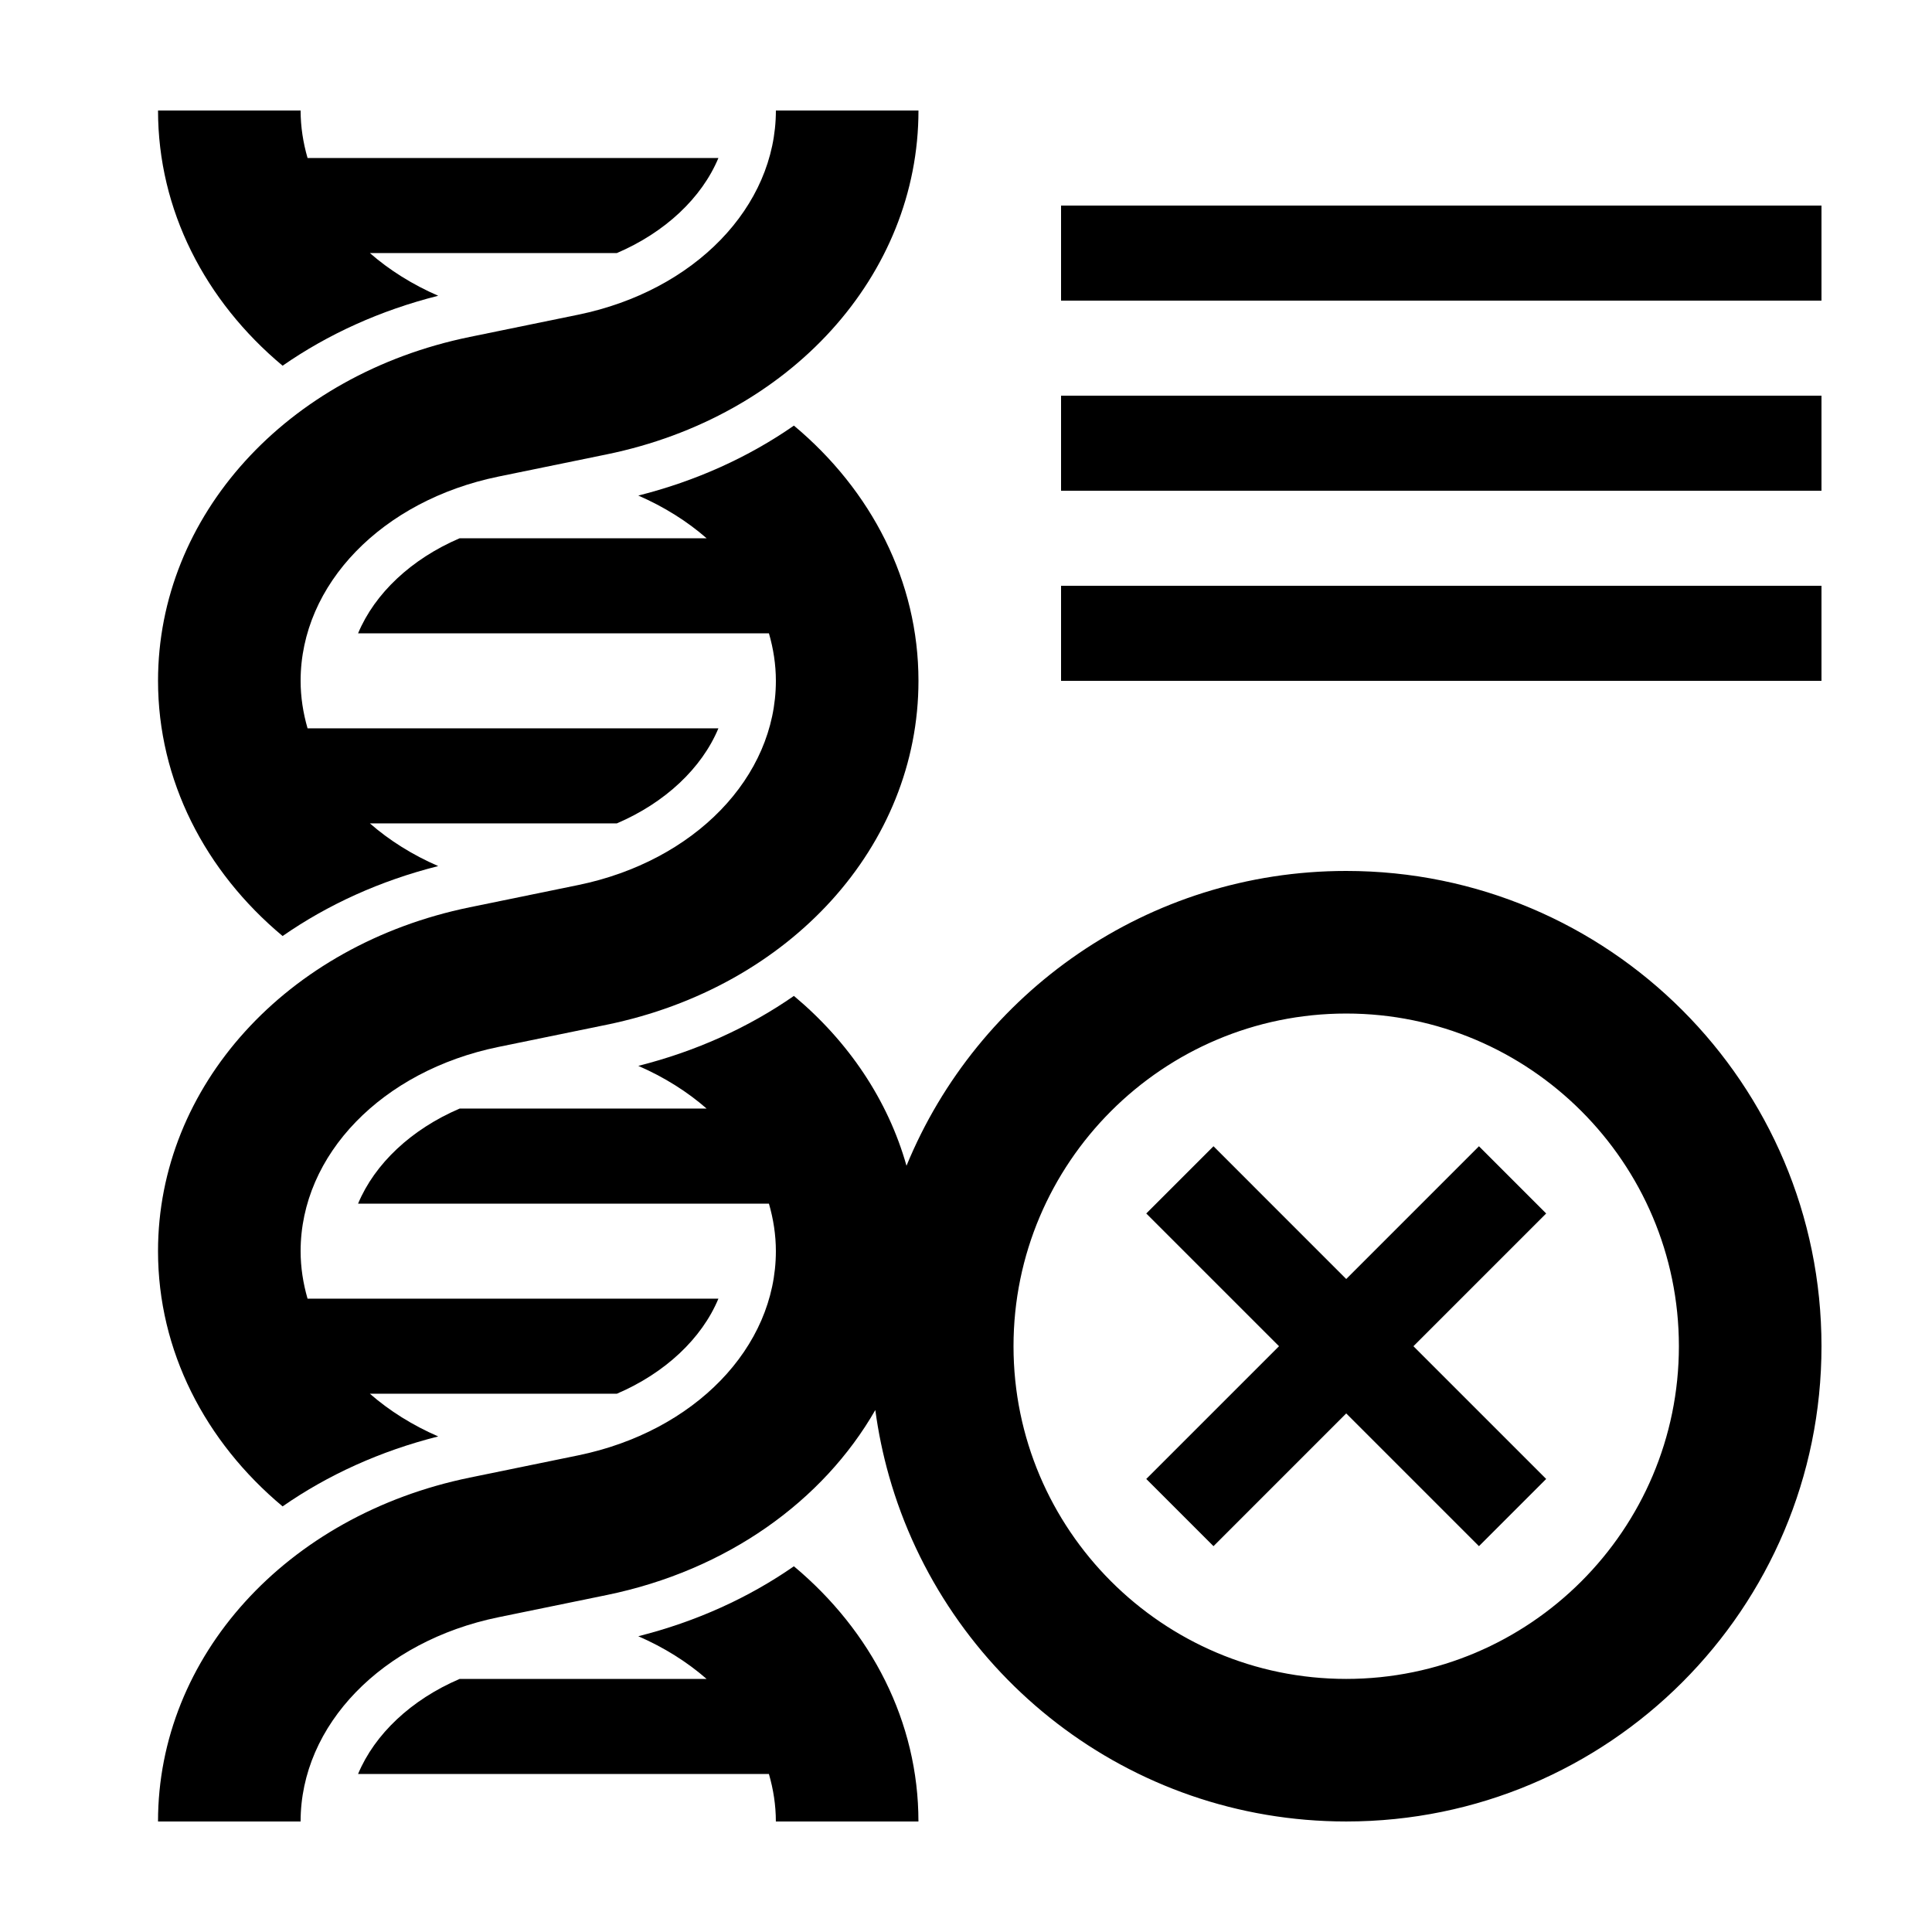 <?xml version="1.0" encoding="UTF-8"?>
<!-- Uploaded to: ICON Repo, www.iconrepo.com, Generator: ICON Repo Mixer Tools -->
<svg fill="#000000" width="800px" height="800px" version="1.1" viewBox="144 144 512 512" xmlns="http://www.w3.org/2000/svg">
 <g>
  <path d="m218.89 392.06c11.977-8.332 25.895-14.676 41.238-18.539-6.836-2.973-12.941-6.805-18.105-11.316h65.449c12.797-5.477 22.504-14.625 26.914-25.191h-108.88c-1.172-4.059-1.84-8.27-1.84-12.59 0-25.531 21.555-47.785 52.41-54.121l28.723-5.891c48.641-9.977 82.605-47.449 82.605-91.129h-37.785c0 25.531-21.555 47.785-52.41 54.121l-28.723 5.891c-48.637 9.977-82.605 47.449-82.605 91.129 0 26.395 12.461 50.473 33.012 67.637z"/>
  <path d="m218.89 240.92c11.977-8.332 25.895-14.676 41.238-18.539-6.836-2.973-12.941-6.805-18.105-11.316h65.449c12.797-5.477 22.504-14.625 26.914-25.191h-108.88c-1.172-4.062-1.84-8.273-1.84-12.59h-37.785c0 26.395 12.461 50.473 33.012 67.637z"/>
  <path d="m218.89 543.21c11.977-8.332 25.895-14.676 41.238-18.539-6.836-2.973-12.941-6.805-18.105-11.316h65.449c12.797-5.477 22.504-14.625 26.914-25.191h-108.88c-1.172-4.062-1.84-8.273-1.84-12.59 0-25.531 21.555-47.785 52.41-54.121l28.723-5.891c48.641-9.977 82.605-47.453 82.605-91.133 0-26.395-12.461-50.473-33.008-67.637-11.977 8.332-25.895 14.676-41.238 18.539 6.836 2.973 12.941 6.805 18.105 11.316h-65.453c-12.797 5.477-22.504 14.625-26.914 25.191h108.88c1.176 4.062 1.84 8.273 1.84 12.59 0 25.531-21.555 47.785-52.41 54.121l-28.723 5.891c-48.637 9.98-82.605 47.453-82.605 91.133 0 26.395 12.461 50.473 33.012 67.637z"/>
  <path d="m354.39 559.08c-11.977 8.332-25.895 14.676-41.238 18.539 6.836 2.973 12.941 6.805 18.105 11.316h-65.453c-12.797 5.477-22.504 14.625-26.914 25.191h108.88c1.176 4.059 1.84 8.27 1.84 12.586h37.785c0-26.395-12.457-50.469-33.008-67.633z"/>
  <path d="m425.19 198.48h201.52v25.191h-201.52z"/>
  <path d="m425.19 248.86h201.52v25.191h-201.52z"/>
  <path d="m425.19 299.24h201.52v25.191h-201.52z"/>
  <path d="m500.76 374.81c-52.629 0-97.699 32.289-116.53 78.129-4.898-17.375-15.348-32.91-29.836-45.012-11.977 8.332-25.895 14.676-41.238 18.539 6.836 2.973 12.941 6.805 18.105 11.316l-65.453 0.004c-12.797 5.477-22.504 14.625-26.914 25.191h108.88c1.176 4.062 1.84 8.277 1.84 12.594 0 25.531-21.555 47.785-52.41 54.121l-28.723 5.891c-48.637 9.977-82.605 47.449-82.605 91.129h37.785c0-25.531 21.555-47.785 52.41-54.121l28.723-5.891c31.848-6.535 57.324-24.895 71.172-49.027 0.801 5.953 2.016 11.773 3.617 17.434 14.957 52.863 63.523 91.605 121.18 91.605 69.562 0 125.95-56.391 125.95-125.95-0.004-69.559-56.395-125.95-125.95-125.95zm0 214.12c-48.617 0-88.168-39.551-88.168-88.168 0-48.613 39.551-88.164 88.168-88.164 48.617 0 88.164 39.551 88.164 88.168 0 48.617-39.547 88.164-88.164 88.164z"/>
  <path d="m535.94 447.77-35.176 35.18-35.176-35.18-17.816 17.816 35.18 35.176-35.18 35.176 17.816 17.812 35.176-35.18 35.176 35.18 17.812-17.812-35.18-35.176 35.18-35.176z"/>
 </g>
</svg>